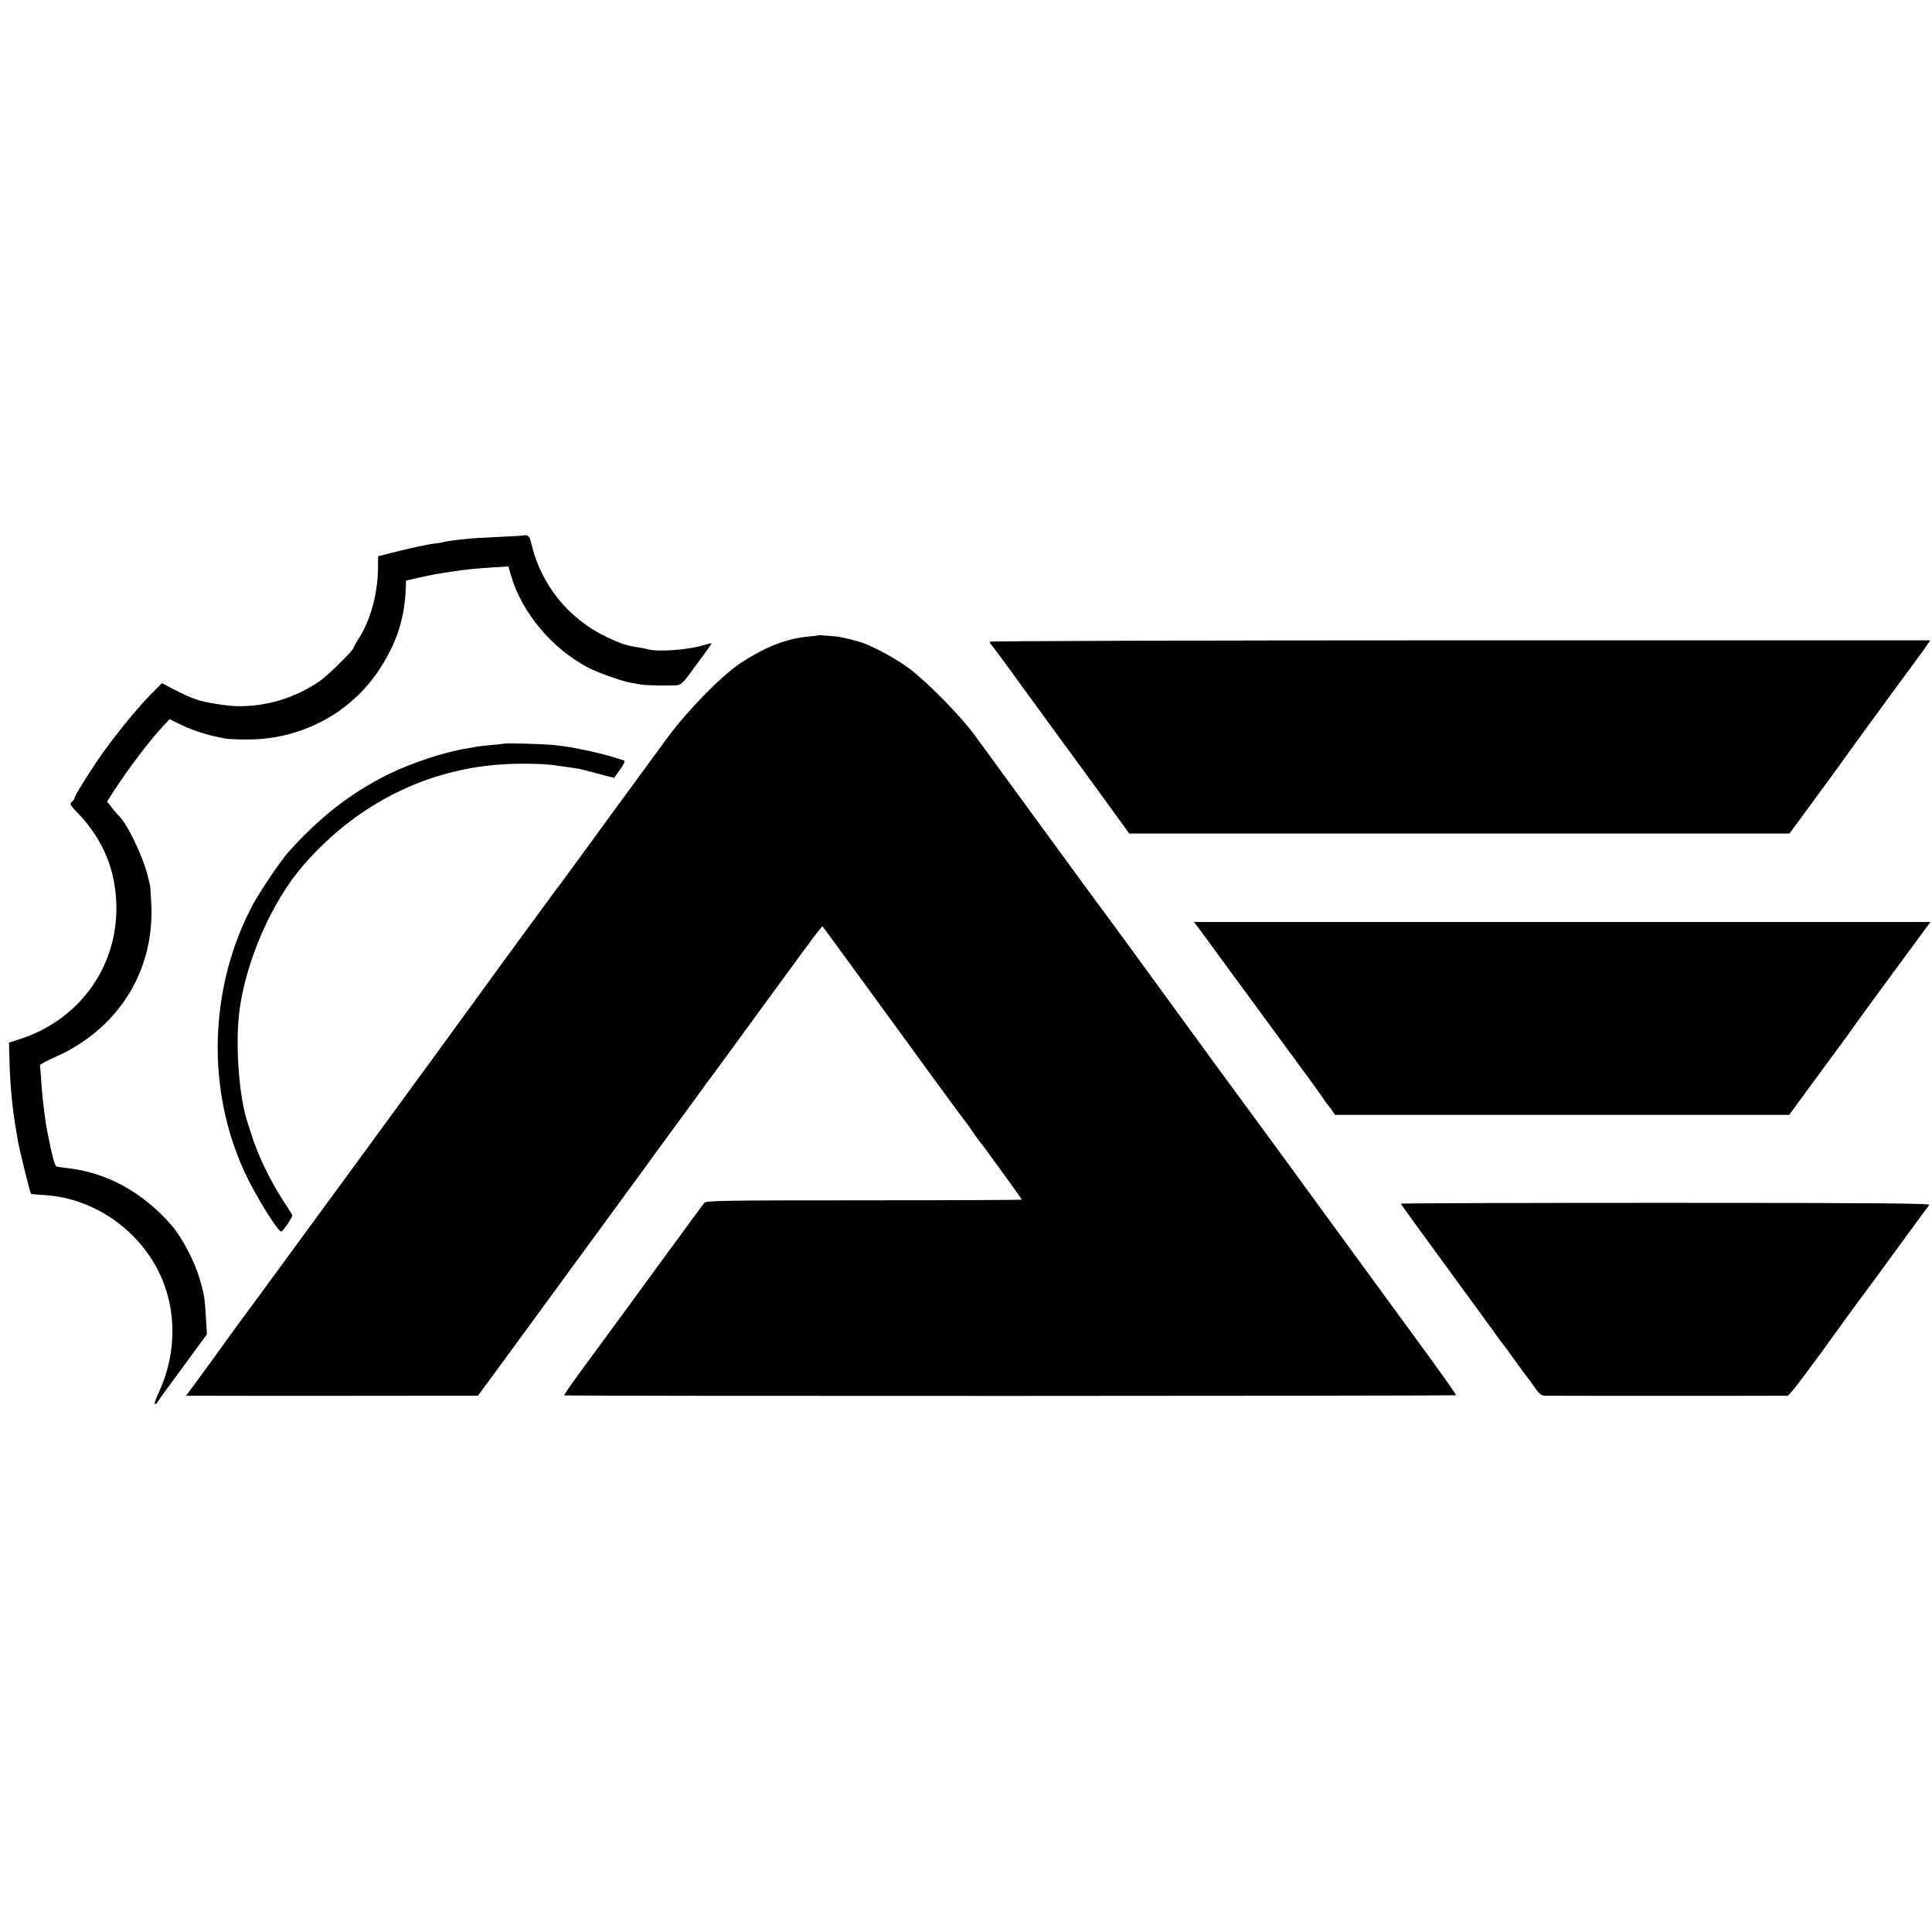 <?xml version="1.0" standalone="no"?>
<!DOCTYPE svg PUBLIC "-//W3C//DTD SVG 20010904//EN"
 "http://www.w3.org/TR/2001/REC-SVG-20010904/DTD/svg10.dtd">
<svg version="1.0" xmlns="http://www.w3.org/2000/svg"
 width="1142pt" height="1142pt" viewBox="0 0 1142 1142"
 preserveAspectRatio="xMidYMid meet">
<g transform="translate(0,1142) scale(0.1,-0.1)"
fill="#000000" stroke="none">
<path d="M3087 8254 c-1 -1 -65 -4 -142 -8 -77 -3 -156 -8 -175 -10 -19 -2
-59 -7 -89 -10 -29 -4 -56 -8 -60 -10 -3 -2 -31 -7 -61 -10 -30 -4 -116 -22
-190 -40 l-135 -34 -1 -85 c-3 -145 -47 -301 -116 -405 -15 -24 -28 -47 -28
-51 0 -14 -153 -165 -200 -197 -146 -101 -322 -153 -495 -148 -65 3 -181 21
-230 38 -43 14 -86 34 -143 64 l-65 34 -72 -73 c-94 -98 -234 -272 -316 -395
-78 -118 -129 -201 -129 -213 0 -5 -7 -14 -16 -21 -13 -12 -9 -20 34 -64 153
-159 228 -342 230 -558 3 -363 -227 -673 -579 -783 l-56 -18 3 -104 c3 -142
19 -304 40 -418 2 -10 6 -37 10 -60 6 -40 72 -306 77 -312 2 -1 37 -5 79 -7
273 -17 527 -180 662 -426 121 -222 127 -497 16 -737 -17 -36 -28 -68 -25 -72
4 -3 11 2 16 11 5 9 24 36 42 60 18 24 81 110 141 192 l109 149 -6 101 c-7
117 -10 136 -38 231 -30 102 -104 242 -164 311 -168 195 -385 314 -615 339
-30 4 -60 8 -66 10 -10 3 -28 70 -48 175 -3 14 -7 34 -9 45 -3 11 -8 47 -12
80 -4 33 -9 71 -11 85 -2 14 -6 66 -10 115 -3 50 -7 94 -8 98 0 5 37 25 84 46
369 161 586 496 575 886 -2 61 -6 119 -8 130 -3 11 -8 34 -12 50 -28 121 -125
322 -179 370 -6 6 -23 25 -37 44 l-26 33 33 52 c94 145 222 314 302 398 l35
37 56 -28 c61 -31 162 -65 226 -77 22 -4 47 -9 55 -11 8 -1 58 -4 110 -4 322
-5 622 152 794 416 103 159 149 303 155 487 l1 36 69 16 c38 9 86 18 106 22
21 3 46 7 55 9 22 4 90 14 145 20 22 3 83 7 135 11 l95 6 14 -49 c65 -225 244
-438 461 -551 56 -29 192 -77 245 -87 22 -4 50 -9 63 -11 23 -5 142 -8 204 -5
35 1 41 7 126 124 50 67 89 123 88 124 -2 2 -25 -4 -52 -12 -89 -26 -258 -39
-319 -24 -16 4 -46 10 -65 13 -65 9 -105 23 -185 61 -225 108 -386 307 -444
550 -9 40 -16 51 -32 51 -11 0 -21 -1 -22 -2z"/>
<path d="M4838 7665 c-2 -2 -30 -5 -63 -8 -131 -13 -257 -63 -401 -159 -111
-75 -301 -268 -421 -428 -81 -110 -557 -760 -621 -849 -9 -13 -26 -35 -38 -50
-19 -25 -373 -508 -460 -629 -68 -96 -1312 -1796 -1321 -1807 -8 -10 -151
-204 -223 -305 -19 -27 -70 -96 -112 -154 l-78 -106 43 0 c48 -1 1442 -1 1587
0 l95 0 70 95 c39 52 76 103 83 113 7 9 159 217 338 462 179 245 334 456 344
470 10 14 63 86 117 160 185 254 222 305 230 315 5 6 44 60 88 120 44 61 83
115 87 120 11 13 184 250 378 516 191 261 254 347 280 379 l21 25 19 -25 c11
-14 101 -138 202 -276 345 -474 612 -840 636 -869 4 -5 23 -32 42 -60 19 -27
37 -52 41 -55 8 -8 239 -327 239 -331 0 -2 -419 -4 -932 -4 -820 0 -934 -2
-945 -15 -7 -8 -109 -148 -228 -310 -216 -296 -331 -453 -509 -695 -52 -71
-93 -131 -91 -133 5 -5 5266 -4 5272 1 2 3 -107 157 -244 343 -407 556 -607
831 -715 979 -56 77 -143 196 -194 265 -51 69 -157 213 -236 321 -288 395
-435 597 -546 749 -121 166 -127 173 -195 265 -95 129 -272 372 -457 625 -106
146 -225 308 -263 360 -85 115 -284 316 -387 392 -70 52 -195 120 -265 146
-36 14 -144 40 -165 40 -8 1 -34 3 -57 5 -24 2 -44 3 -45 2z"/>
<path d="M5850 7627 c0 -5 6 -14 13 -22 6 -7 80 -106 162 -220 83 -114 197
-271 255 -350 58 -78 170 -232 250 -342 l145 -200 1951 0 1951 0 16 21 c14 19
60 81 285 389 31 44 77 107 102 142 56 78 344 470 373 509 12 15 30 40 39 55
l17 26 -2780 0 c-1528 0 -2779 -4 -2779 -8z"/>
<path d="M2977 7024 c-1 -1 -36 -5 -77 -8 -41 -4 -82 -9 -90 -11 -8 -2 -31 -6
-50 -9 -134 -21 -332 -87 -473 -157 -217 -109 -395 -248 -581 -454 -44 -48
-172 -238 -213 -315 -258 -487 -275 -1092 -44 -1585 62 -133 192 -343 213
-345 10 0 70 89 66 98 -2 4 -24 39 -49 77 -81 123 -154 274 -195 405 -8 25
-18 59 -24 75 -48 154 -69 448 -46 640 36 299 193 659 383 875 327 375 765
584 1243 595 85 2 184 -1 220 -6 124 -17 135 -19 165 -24 17 -4 69 -17 117
-30 l88 -23 35 49 c24 34 31 51 23 54 -88 28 -123 38 -201 55 -107 23 -131 27
-212 36 -56 6 -292 13 -298 8z"/>
<path d="M7082 5938 c14 -18 94 -127 178 -243 84 -115 190 -259 235 -320 192
-261 321 -437 330 -453 6 -9 12 -19 15 -22 3 -3 16 -20 29 -37 l22 -33 1343 0
1342 0 114 156 c63 86 142 193 175 238 33 44 68 92 77 106 18 27 312 428 325
445 5 6 39 52 76 103 l68 92 -2177 0 -2176 0 24 -32z"/>
<path d="M8280 4305 c0 -2 124 -174 276 -381 152 -208 286 -391 297 -408 12
-17 24 -33 27 -36 3 -3 35 -45 70 -95 35 -49 69 -95 75 -102 5 -6 26 -34 45
-62 28 -41 41 -51 65 -51 29 -1 1408 -1 1431 0 6 0 49 51 94 113 46 61 95 128
109 147 14 19 33 44 41 57 18 26 191 264 203 278 4 6 89 120 187 255 98 135
183 250 187 255 5 6 12 16 17 23 6 9 -309 12 -1558 12 -861 0 -1566 -2 -1566
-5z"/>
</g>
</svg>
